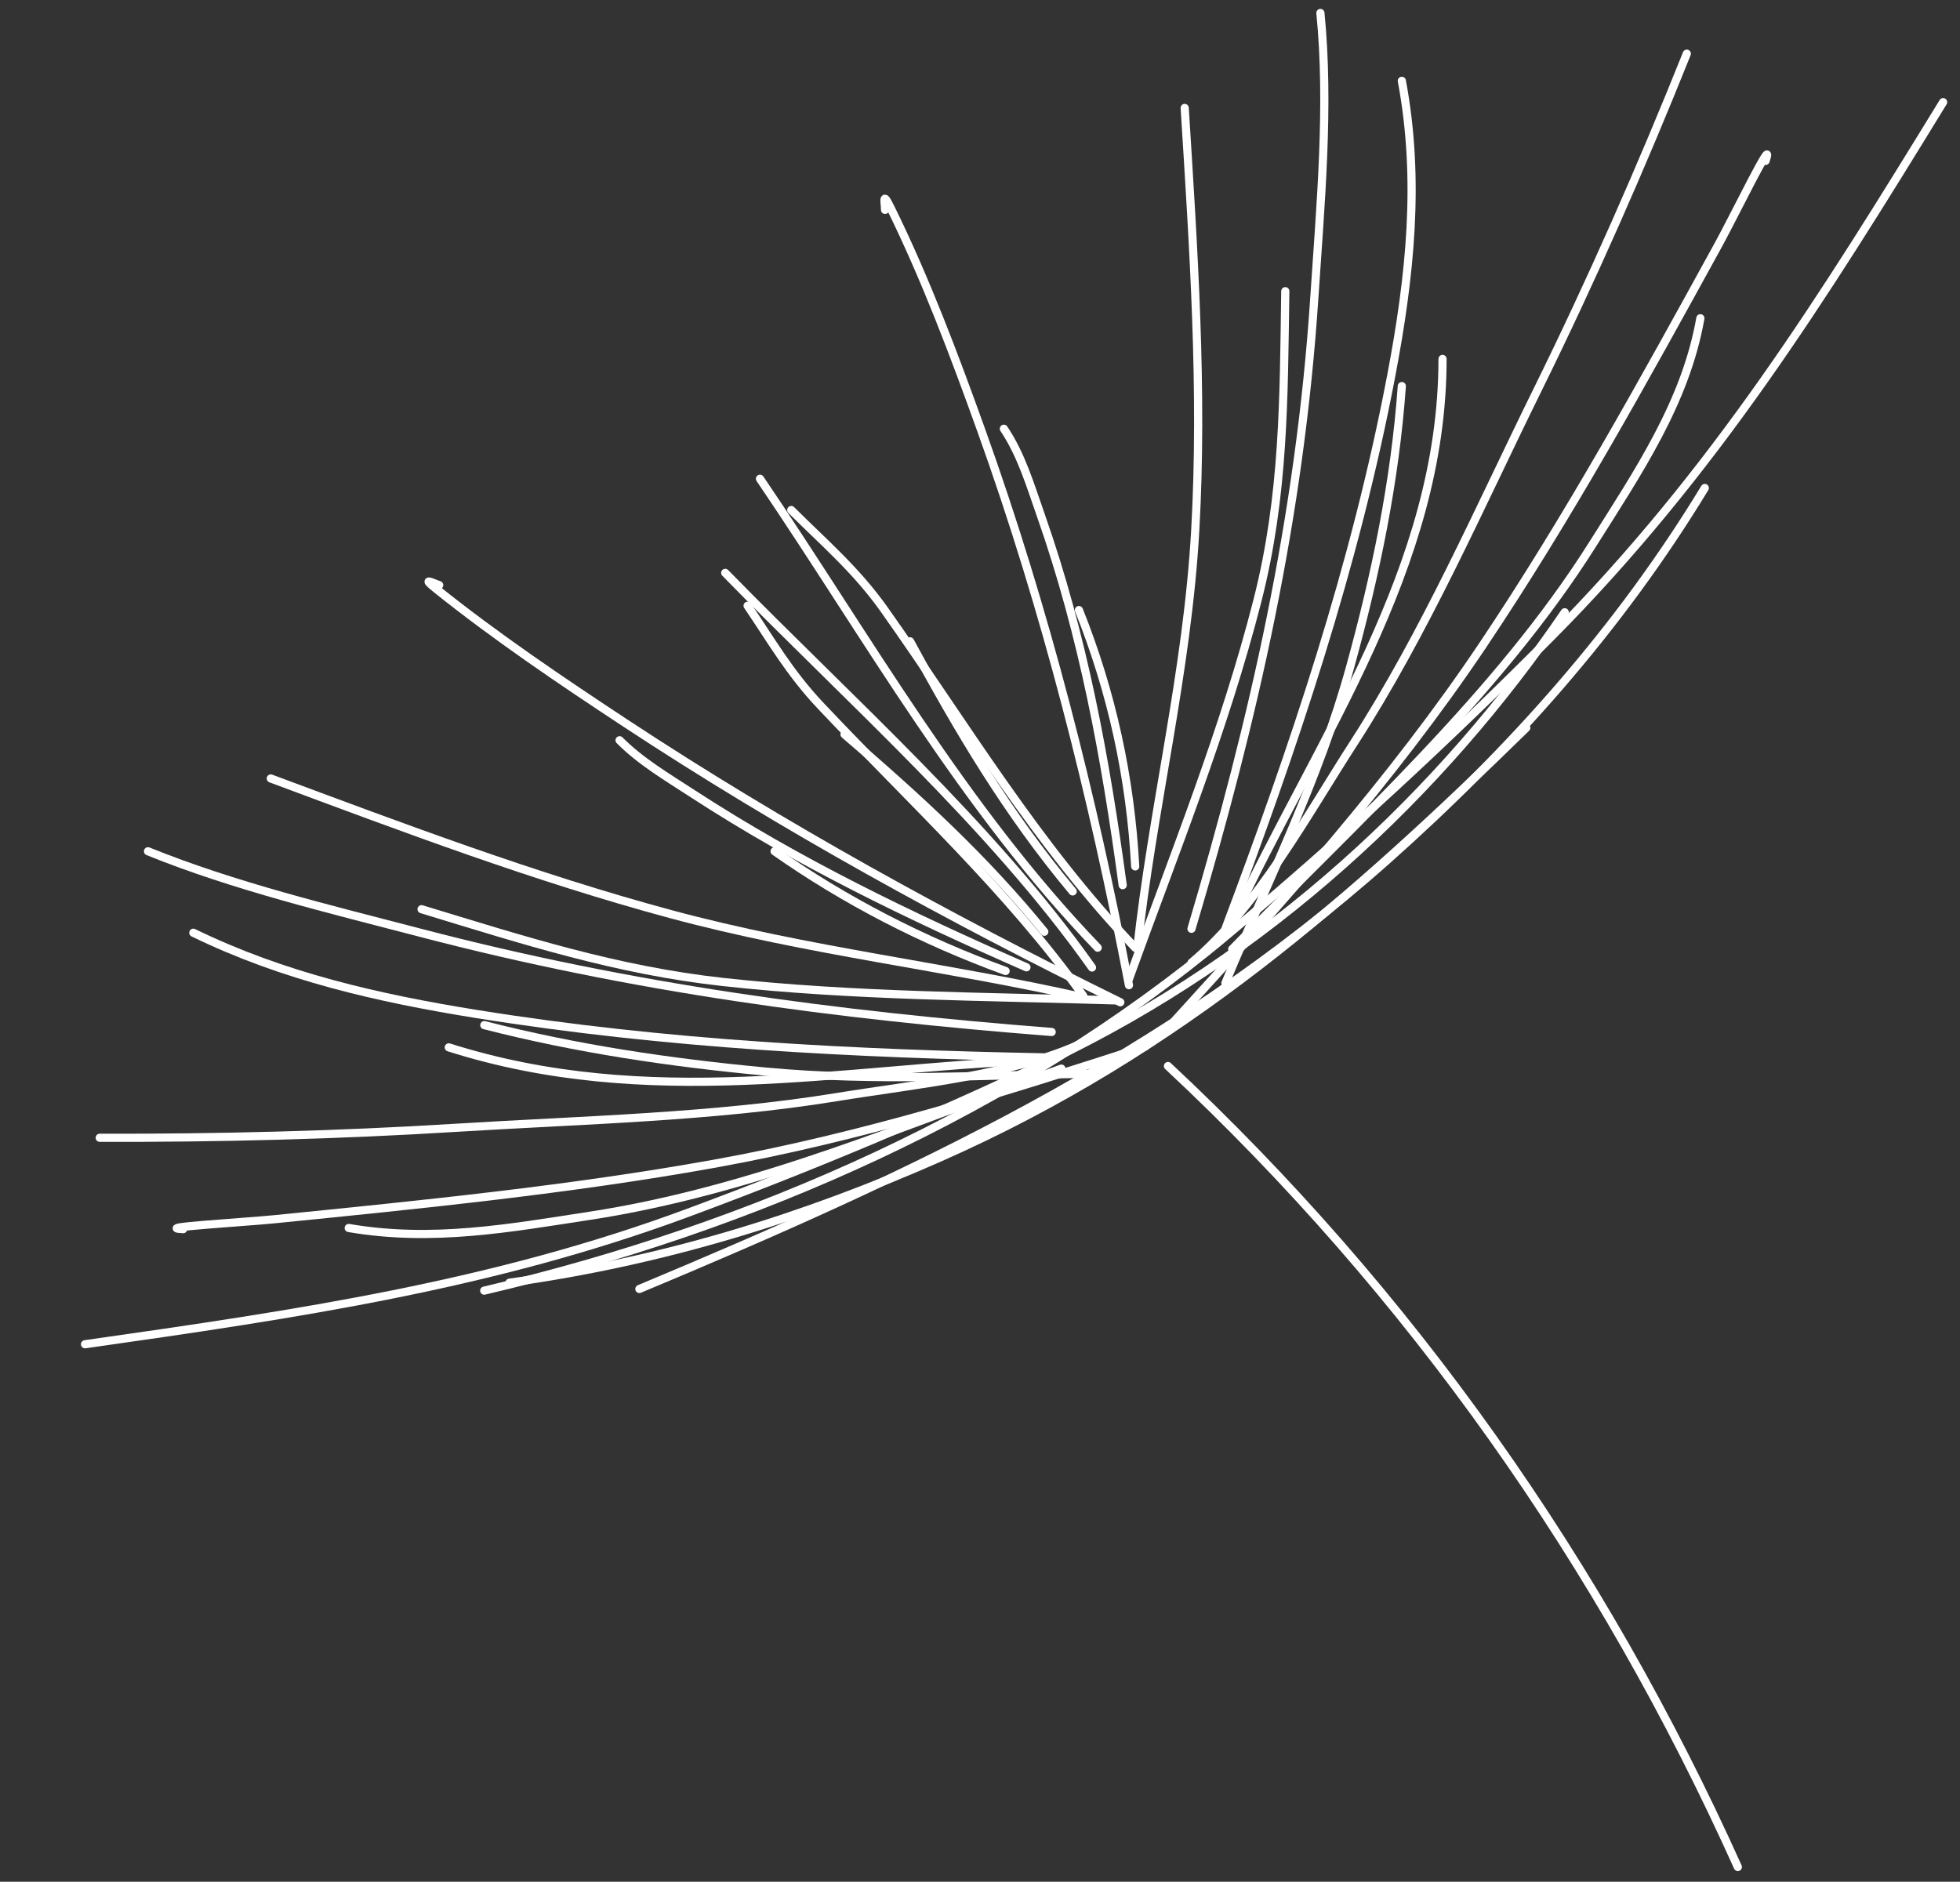 <?xml version="1.0" encoding="UTF-8"?> <svg xmlns="http://www.w3.org/2000/svg" width="151" height="145" viewBox="0 0 151 145" fill="none"><rect x="0" y="0" width="151" height="145" fill="#333333" stroke="none"/><g style="mix-blend-mode:plus-lighter"><path d="M89.981 82.144C108.681 99.607 123.393 120.55 133.885 143.865" stroke="white" stroke-width="0.629" stroke-linecap="round"></path><path d="M49.257 99.324C70.184 90.573 89.731 81.519 106.877 66.272C116.406 57.799 124.742 48.469 131.339 37.603" stroke="white" stroke-width="0.629" stroke-linecap="round"></path><path d="M90.392 78.767C98.749 69.601 107.273 60.087 114.187 49.787C120.857 39.849 126.636 29.33 132.392 18.849C133.581 16.686 136.803 10.055 136.022 12.396" stroke="white" stroke-width="0.629" stroke-linecap="round"></path><path d="M94.93 73.137C104.375 63.443 115.406 53.514 122.693 41.947C126.223 36.343 129.857 30.992 130.998 24.523" stroke="white" stroke-width="0.629" stroke-linecap="round"></path><path d="M94.93 71.046C101.494 56.944 111.134 43.816 111.134 27.659" stroke="white" stroke-width="0.629" stroke-linecap="round"></path><path d="M91.793 71.569C96.618 55.351 100.145 39.85 101.26 22.896C101.727 15.8 102.439 8.142 101.725 1" stroke="white" stroke-width="0.629" stroke-linecap="round"></path><path d="M94.407 75.751C97.8 67.567 101.642 60.01 104.019 51.385C105.983 44.262 107.471 37.121 107.998 29.75" stroke="white" stroke-width="0.629" stroke-linecap="round"></path><path d="M91.793 74.182C96.862 69.925 100.745 62.759 104.281 57.281C109.825 48.69 113.94 39.194 118.453 30.04C122.599 21.631 126.476 12.829 129.953 4.136" stroke="white" stroke-width="0.629" stroke-linecap="round"></path><path d="M94.407 71.569C99.667 57.601 104.388 43.651 107.185 28.937C108.63 21.331 109.43 13.864 107.998 6.227" stroke="white" stroke-width="0.629" stroke-linecap="round"></path><path d="M87.611 73.137C88.79 62.293 91.47 51.816 92.084 40.844C92.69 29.997 91.947 19.142 91.27 8.318" stroke="white" stroke-width="0.629" stroke-linecap="round"></path><path d="M84.566 73.026C74.205 62.26 66.893 49.187 58.549 36.892" stroke="white" stroke-width="0.629" stroke-linecap="round"></path><path d="M87.457 73.026C79.868 65.082 74.438 55.9 68.131 46.982C65.96 43.912 63.447 41.789 60.958 39.3" stroke="white" stroke-width="0.629" stroke-linecap="round"></path><path d="M86.975 75.917C84.183 61.374 80.585 47.042 75.573 33.091C73.515 27.363 71.309 21.49 68.613 16.014C67.931 14.627 68.185 15.627 68.185 16.174" stroke="white" stroke-width="0.629" stroke-linecap="round"></path><path d="M86.975 75.435C90.456 65.802 94.345 56.2 96.879 46.26C98.941 38.167 98.897 30.662 99.02 22.438" stroke="white" stroke-width="0.629" stroke-linecap="round"></path><path d="M86.493 68.208C85.166 58.416 83.459 49.015 80.176 39.675C79.366 37.369 78.694 35.069 77.339 33.037" stroke="white" stroke-width="0.629" stroke-linecap="round"></path><path d="M87.457 66.763C87.087 59.921 85.657 53.35 83.12 47.009" stroke="white" stroke-width="0.629" stroke-linecap="round"></path><path d="M82.639 68.69C77.595 62.657 73.865 56.362 70.112 49.418" stroke="white" stroke-width="0.629" stroke-linecap="round"></path><path d="M37.305 99.452C57.877 94.622 78.244 85.7 94.52 72.071C103.171 64.826 111.546 57.087 119.497 49.083C132.052 36.443 140.494 22.891 149.7 7.872" stroke="white" stroke-width="0.629" stroke-linecap="round"></path><path d="M117.585 56.085C104.27 69.099 90.995 80.989 72.388 89.207C62.048 93.775 51.174 97.191 39.25 98.84" stroke="white" stroke-width="0.629" stroke-linecap="round"></path><path d="M88.215 80.651C77.493 84.132 66.4 87.632 54.94 89.689C43.882 91.674 32.483 92.815 21.125 93.952C18.781 94.186 11.696 94.591 14.112 94.715" stroke="white" stroke-width="0.629" stroke-linecap="round"></path><path d="M81.771 82.343C70.287 86.478 58.202 91.729 45.446 93.683C39.265 94.629 33.302 95.729 26.865 94.625" stroke="white" stroke-width="0.629" stroke-linecap="round"></path><path d="M79.778 81.71C64.778 82.355 49.974 85.597 34.575 80.707" stroke="white" stroke-width="0.629" stroke-linecap="round"></path><path d="M81.022 79.521C64.418 78.223 48.805 76.172 32.382 71.876C25.508 70.078 18.04 68.293 11.402 65.596" stroke="white" stroke-width="0.629" stroke-linecap="round"></path><path d="M84.387 82.743C75.78 82.805 67.665 83.394 58.88 82.563C51.624 81.877 44.464 80.829 37.313 78.993" stroke="white" stroke-width="0.629" stroke-linecap="round"></path><path d="M83.513 80.312C78.251 82.817 70.498 83.555 64.436 84.543C54.931 86.092 44.902 86.298 35.105 86.905C26.105 87.464 16.794 87.701 7.683 87.673" stroke="white" stroke-width="0.629" stroke-linecap="round"></path><path d="M80.401 81.477C65.838 81.187 51.42 80.498 36.731 78.138C29.139 76.918 21.831 75.256 14.893 71.873" stroke="white" stroke-width="0.629" stroke-linecap="round"></path><path d="M83.51 76.865C72.895 74.466 62.273 73.301 51.669 70.439C41.187 67.61 31.017 63.769 20.862 59.986" stroke="white" stroke-width="0.629" stroke-linecap="round"></path><path d="M84.129 74.553C76.33 63.539 65.608 54.11 55.872 44.144" stroke="white" stroke-width="0.629" stroke-linecap="round"></path><path d="M83.442 76.716C77.673 68.632 70.213 61.789 63.212 54.37C60.802 51.816 59.376 49.291 57.596 46.676" stroke="white" stroke-width="0.629" stroke-linecap="round"></path><path d="M86.311 77.231C73.114 70.739 60.309 63.709 48.203 55.735C43.234 52.461 38.16 49.033 33.581 45.358C32.422 44.427 33.314 44.92 33.836 45.086" stroke="white" stroke-width="0.629" stroke-linecap="round"></path><path d="M85.852 77.085C75.844 76.775 65.768 76.779 55.691 75.667C47.488 74.762 40.345 72.457 32.477 70.06" stroke="white" stroke-width="0.629" stroke-linecap="round"></path><path d="M79.079 74.537C70.061 70.58 61.507 66.457 53.385 61.173C51.38 59.868 49.348 58.67 47.733 57.041" stroke="white" stroke-width="0.629" stroke-linecap="round"></path><path d="M77.472 74.821C71.039 72.473 65.116 69.414 59.675 65.597" stroke="white" stroke-width="0.629" stroke-linecap="round"></path><path d="M80.454 71.798C75.903 66.197 70.789 61.5 65.063 56.589" stroke="white" stroke-width="0.629" stroke-linecap="round"></path><path d="M120.548 47.178C111.056 61.113 97.711 73.657 80.852 81.713C71.891 85.996 62.525 89.921 53.007 93.45C37.976 99.022 23.052 101.239 6.55 103.583" stroke="white" stroke-width="0.629" stroke-linecap="round"></path></g></svg> 